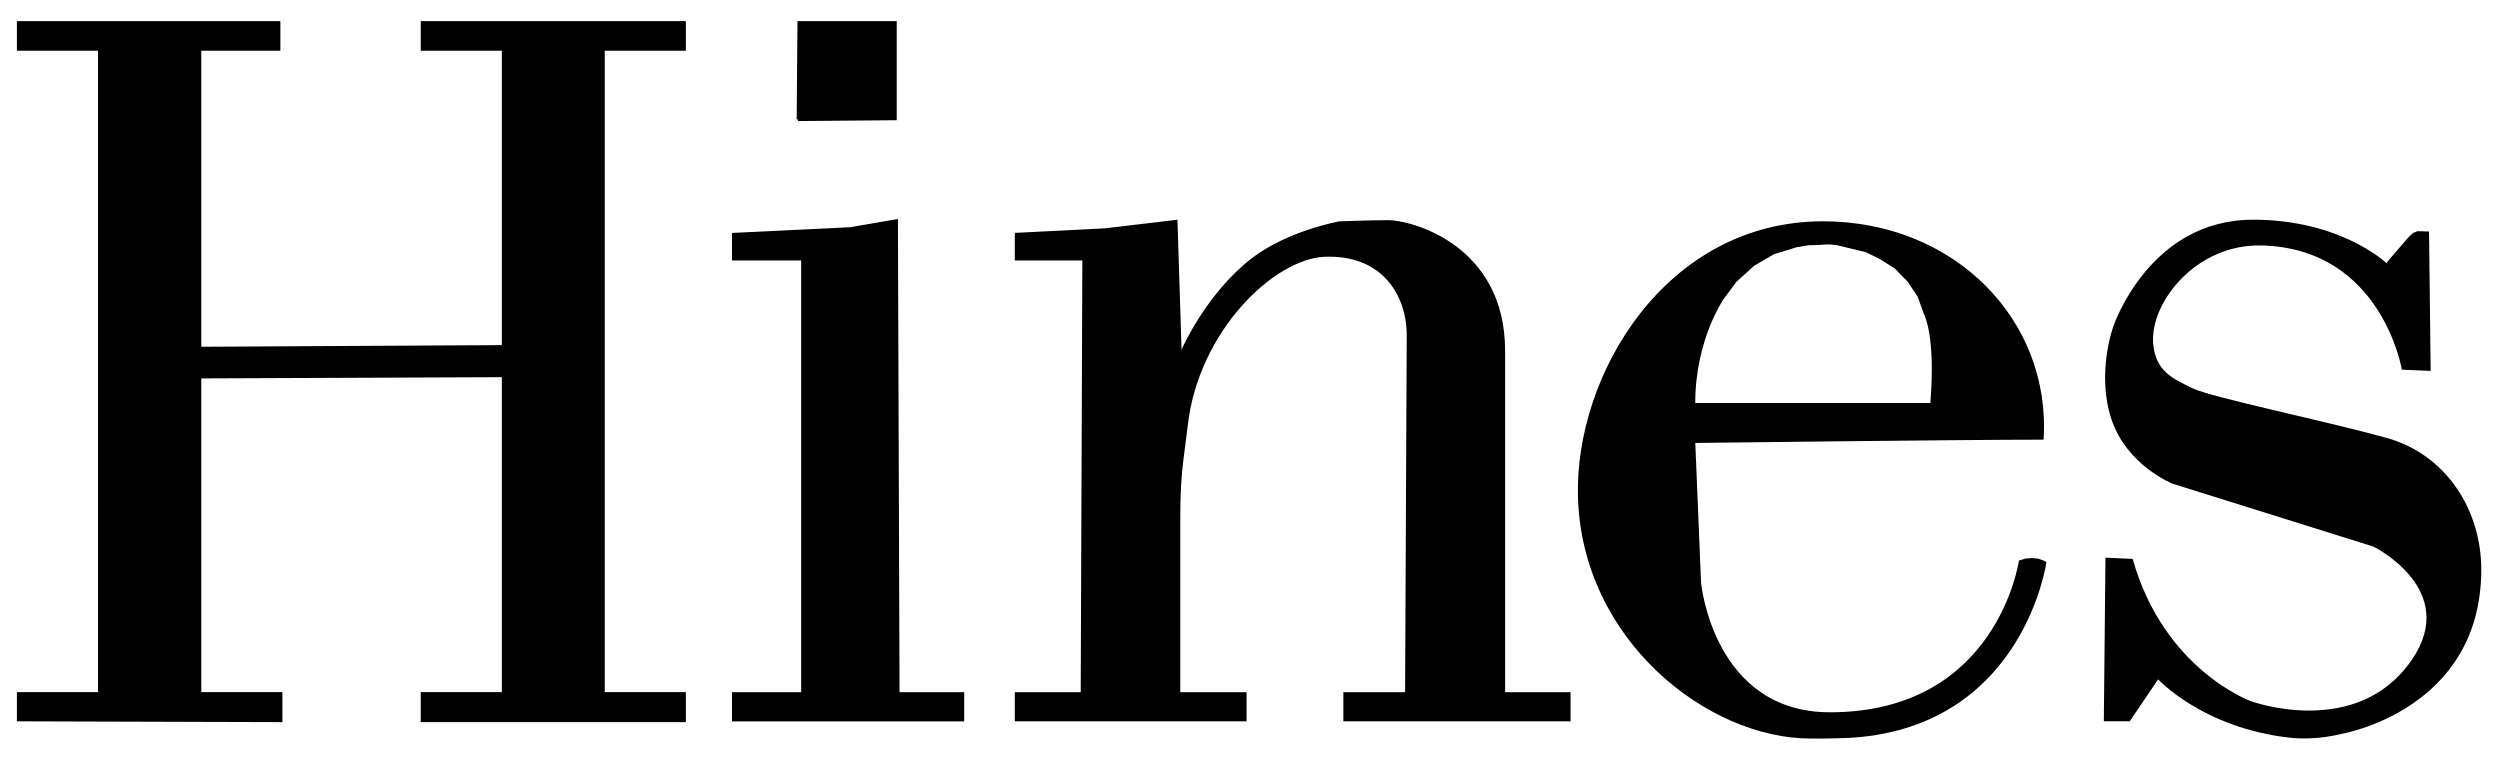<?xml version="1.0" encoding="UTF-8"?>
<svg xmlns="http://www.w3.org/2000/svg" width="102" height="31" viewBox="0 0 102 31" fill="none">
  <g clip-path="url(#clip0_922_18820)">
    <path fill-rule="evenodd" clip-rule="evenodd" d="M36.585 0.863H32.537L32.504 4.872H32.555V4.939L36.587 4.905V0.863H36.585Z" fill="black"></path>
    <path fill-rule="evenodd" clip-rule="evenodd" d="M0.689 2.071H3.998V28.24H0.689V29.43L11.522 29.463V28.24H8.213V15.439L20.475 15.389V28.24H17.166V29.463H27.983V28.24H24.674V2.071H27.983V0.863H17.166V2.071H20.475V14.081L8.213 14.148V2.071H11.439V0.863H0.689V2.071Z" fill="black"></path>
    <path fill-rule="evenodd" clip-rule="evenodd" d="M29.865 9.502V10.627H32.688V28.242H29.865V29.432H39.339V28.242H36.701L36.635 8.934L34.685 9.27L29.863 9.504L29.865 9.502Z" fill="black"></path>
    <path fill-rule="evenodd" clip-rule="evenodd" d="M83.378 22.871L83.144 22.788L82.892 22.771L82.64 22.788L82.372 22.871C82.372 22.871 81.505 29.061 74.661 29.061C69.897 29.061 69.403 23.776 69.403 23.776L69.168 18.072C69.168 18.072 80.117 17.938 83.378 17.938C83.695 13.097 79.778 9.029 74.376 9.029C67.975 9.029 64.245 15.284 64.38 20.269C64.542 26.122 69.677 30.133 73.872 30.133C74.545 30.133 75.327 30.131 75.953 30.066C82.599 29.38 83.495 22.936 83.495 22.936L83.376 22.869L83.378 22.871ZM70.36 12.153L70.846 11.498L71.569 10.843L72.375 10.373L73.299 10.088L73.803 10.003H73.988L74.626 9.97L74.945 10.003L76.121 10.288L76.674 10.556L77.314 10.959L77.834 11.496L78.238 12.1L78.506 12.837C78.506 12.837 78.981 13.697 78.758 16.443H69.166C69.166 13.821 70.358 12.149 70.358 12.149L70.36 12.153Z" fill="black"></path>
    <path fill-rule="evenodd" clip-rule="evenodd" d="M91.914 8.965C87.669 8.965 86.22 13.328 86.22 13.328C86.22 13.328 85.521 15.243 86.151 17.118C86.781 18.993 88.638 19.734 88.638 19.734L96.836 22.301C96.836 22.301 100.383 24.05 98.397 26.929C96.15 30.191 91.831 28.607 91.831 28.607C91.831 28.607 88.286 27.325 87.012 22.803C86.71 22.789 85.903 22.752 85.903 22.752L85.836 29.427H86.894L88.052 27.716C88.052 27.716 89.873 29.703 93.426 30.098C94.517 30.22 95.508 29.947 95.508 29.947C95.508 29.947 101.236 28.999 101.236 23.235C101.236 20.841 99.835 18.54 97.34 17.856C94.683 17.128 90.202 16.209 89.446 15.838C88.631 15.436 87.949 15.145 87.851 14.024C87.705 12.383 89.57 9.939 92.294 10.015C97.182 10.151 97.996 15.082 97.996 15.082L99.171 15.133L99.105 9.447L98.634 9.431L98.567 9.464L98.466 9.498L98.332 9.616L98.232 9.718L97.509 10.556L97.391 10.708L97.375 10.741C97.375 10.741 95.522 8.963 91.916 8.963L91.914 8.965Z" fill="black"></path>
    <path fill-rule="evenodd" clip-rule="evenodd" d="M56.654 8.983C55.88 8.983 54.639 9.032 54.639 9.032C54.639 9.032 52.508 9.415 51.045 10.558C49.184 12.012 48.207 14.266 48.207 14.266L48.04 8.965L45.068 9.317L41.404 9.502V10.627H44.16L44.093 28.241H41.404V29.431H50.86V28.241H48.156V21.044C48.156 19.274 48.323 18.576 48.459 17.37C48.894 13.507 51.984 10.566 54.035 10.477C56.38 10.375 57.403 12.041 57.395 13.697C57.387 15.354 57.328 28.241 57.328 28.241H54.809V29.431H64.079V28.241H61.409V14.319C61.409 9.958 57.541 8.983 56.654 8.983Z" fill="black"></path>
  </g>
  <defs>
    <clipPath id="clip0_922_18820">
      <rect width="100.545" height="29.273" fill="white" transform="translate(0.689 0.863)"></rect>
    </clipPath>
  </defs>
</svg>
